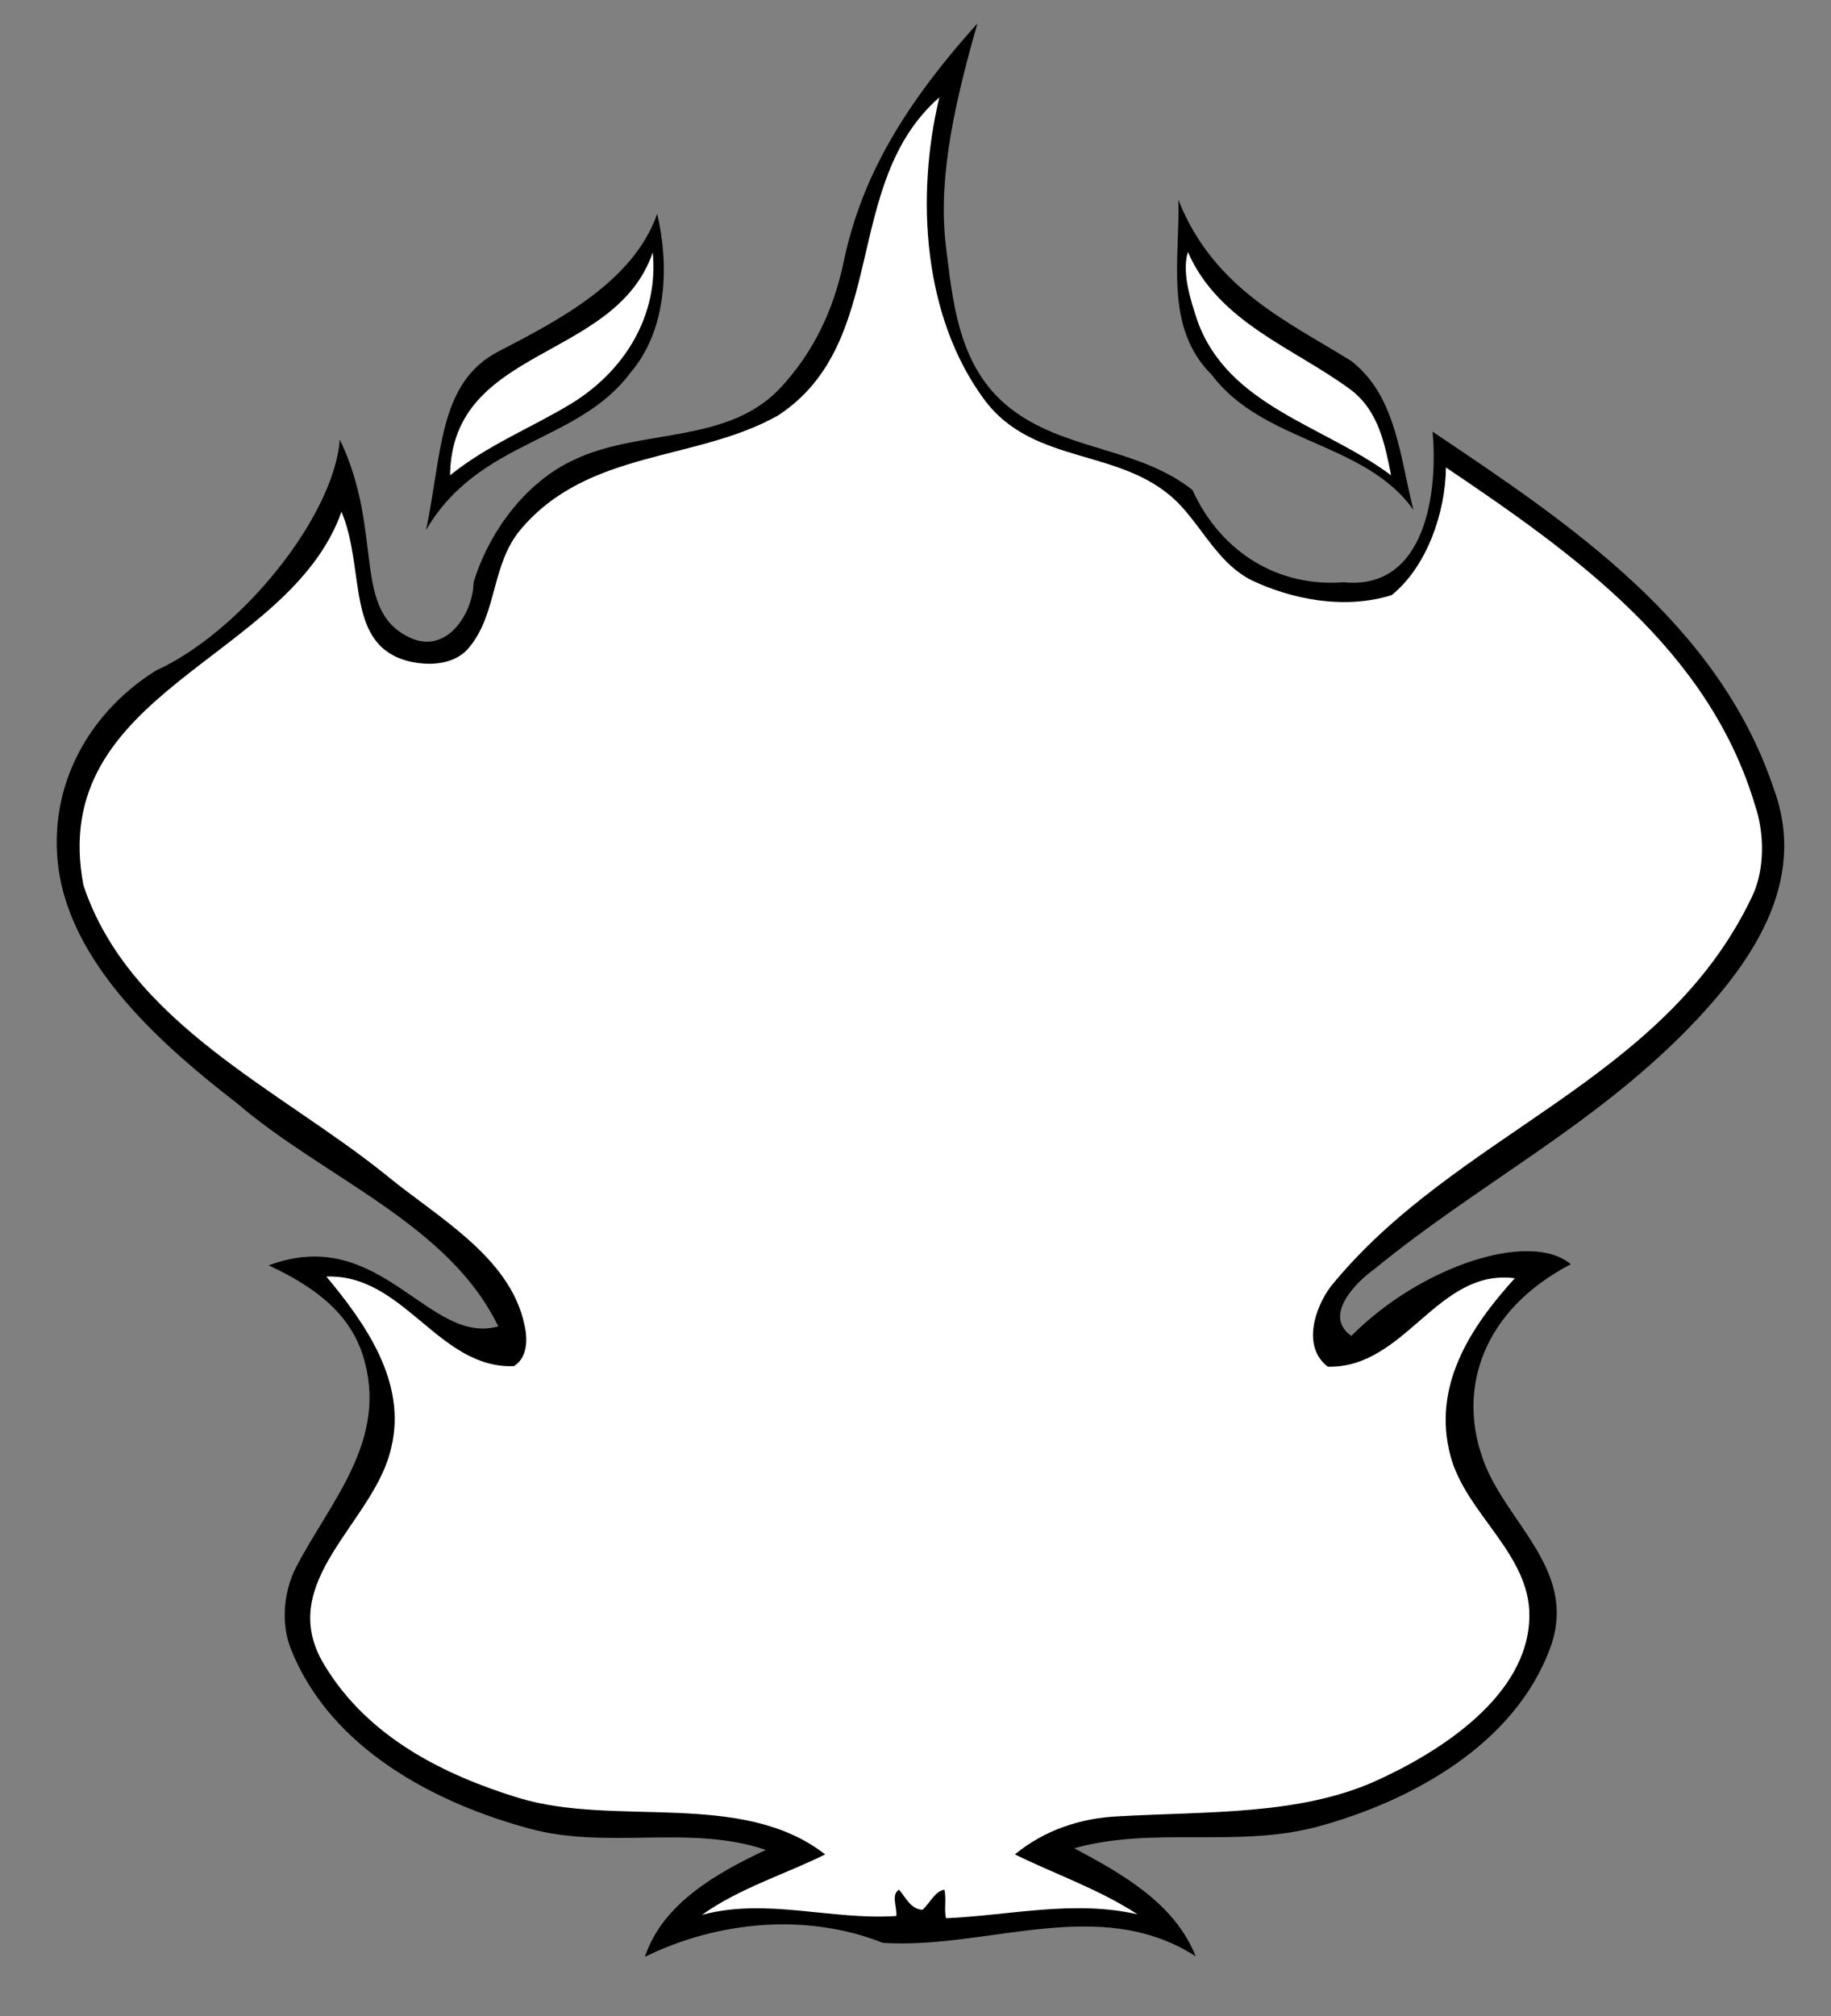 <?xml version="1.0" encoding="UTF-8" standalone="no"?>
<svg
   xmlns:dc="http://purl.org/dc/elements/1.1/"
   xmlns:cc="http://creativecommons.org/ns#"
   xmlns:rdf="http://www.w3.org/1999/02/22-rdf-syntax-ns#"
   xmlns:svg="http://www.w3.org/2000/svg"
   xmlns="http://www.w3.org/2000/svg"
   viewBox="0 0 436 480"
   height="480"
   width="436"
   xml:space="preserve"
   id="svg2"
   version="1.1"><rect x="0" y="0" width="436" height="480" fill="#808080" stroke="none"/><defs
     id="defs6" /><g
     transform="matrix(1.333,0,0,-1.333,0,480)"
     id="g10"><g
       transform="scale(0.1)"
       id="g12"><path
         id="path14"
         style="fill:#000000;fill-opacity:1;fill-rule:nonzero;stroke:none"
         d="m 1691,3151 c 13,-108 27,-225 133,-293 95,-62 214,-60 306,-132 52,-114 156,-174 270,-165 148,-15 169,164 159,269 246,-165 511,-342 610,-639 61,-167 -41,-312 -155,-429 -172,-175 -375,-277 -558,-427 -35,-25 -93,-84 -42,-120 124,125 320,189 392,128 -159,-83 -200,-222 -159,-342 37,-116 173,-201 123,-341 -63,-175 -249,-275 -411,-320 -145,-41 -297,0 -440,-40 86,-46 179,-98 217,-193 -173,111 -372,12 -559,24 -136,54 -295,39 -425,-25 32,96 129,150 216,191 -135,46 -283,0 -422,38 -167,45 -355,142 -426,320 -19,46 -13,105 9,147 61,118 167,228 119,379 -19,58 -62,111 -168,160 200,75 285,-144 410,-109 -88,183 -311,265 -466,398 -136,105 -286,240 -317,404 -27,150 44,289 171,369 154,70 319,277 329,413 81,-169 18,-309 130,-356 63,-25 108,46 109,101 27,88 91,178 180,219 118,56 272,27 367,127 60,64 96,140 114,226 29,137 94,265 239,426 -48,-167 -71,-293 -55,-408" /><path
         id="path16"
         style="fill:#ffffff;fill-opacity:1;fill-rule:nonzero;stroke:none"
         d="m 1678,3427 c -43,-180 -28,-392 79,-538 90,-124 253,-84 353,-192 42,-46 70,-105 127,-133 68,-32 162,-53 249,-26 63,51 96,147 97,228 227,-153 469,-324 552,-603 17,-49 18,-115 -5,-163 -158,-333 -529,-421 -753,-697 -29,-39 -51,-108 -5,-143 139,-3 195,176 334,158 -80,-88 -148,-193 -115,-317 27,-103 142,-175 141,-286 -1,-143 -161,-244 -277,-296 -136,-60 -297,-53 -457,-62 -68,-3 -133,-25 -185,-68 71,-35 150,-62 219,-107 -115,26 -228,-2 -342,-7 -4,15 1,35 -3,51 -16,-2 -26,-24 -39,-36 -21,1 -30,22 -42,36 -15,-9 -3,-31 -5,-47 -115,-8 -232,33 -347,2 67,48 150,73 220,108 -149,116 -374,48 -548,101 -133,41 -269,108 -347,238 -90,149 91,254 120,388 28,116 -46,221 -116,305 139,5 200,-165 335,-160 24,15 25,47 19,73 -25,122 -156,193 -247,268 -188,152 -459,271 -541,518 -66,348 367,401 461,667 44,-105 5,-241 124,-268 38,-8 82,-4 106,28 48,60 38,145 89,207 121,145 314,122 461,205 200,131 112,414 288,568" /><path
         id="path18"
         style="fill:#000000;fill-opacity:1;fill-rule:nonzero;stroke:none"
         d="m 1126,2935 c -94,-126 -271,-119 -365,-281 29,137 22,263 129,319 106,55 241,124 284,246 21,-89 19,-206 -48,-284" /><path
         id="path20"
         style="fill:#000000;fill-opacity:1;fill-rule:nonzero;stroke:none"
         d="m 2414,2956 c 81,-63 87,-174 111,-266 -86,122 -268,119 -360,241 -86,85 -57,207 -60,313 63,-160 199,-219 309,-288" /><path
         id="path22"
         style="fill:#ffffff;fill-opacity:1;fill-rule:nonzero;stroke:none"
         d="m 2122,3151 c 55,-127 193,-173 292,-247 49,-38 60,-97 71,-152 -119,89 -291,123 -346,276 -13,39 -28,87 -17,123" /><path
         id="path24"
         style="fill:#ffffff;fill-opacity:1;fill-rule:nonzero;stroke:none"
         d="m 1166,3150 c 11,-112 -50,-211 -144,-269 -72,-44 -150,-74 -218,-129 3,232 295,203 362,398" /></g></g></svg>